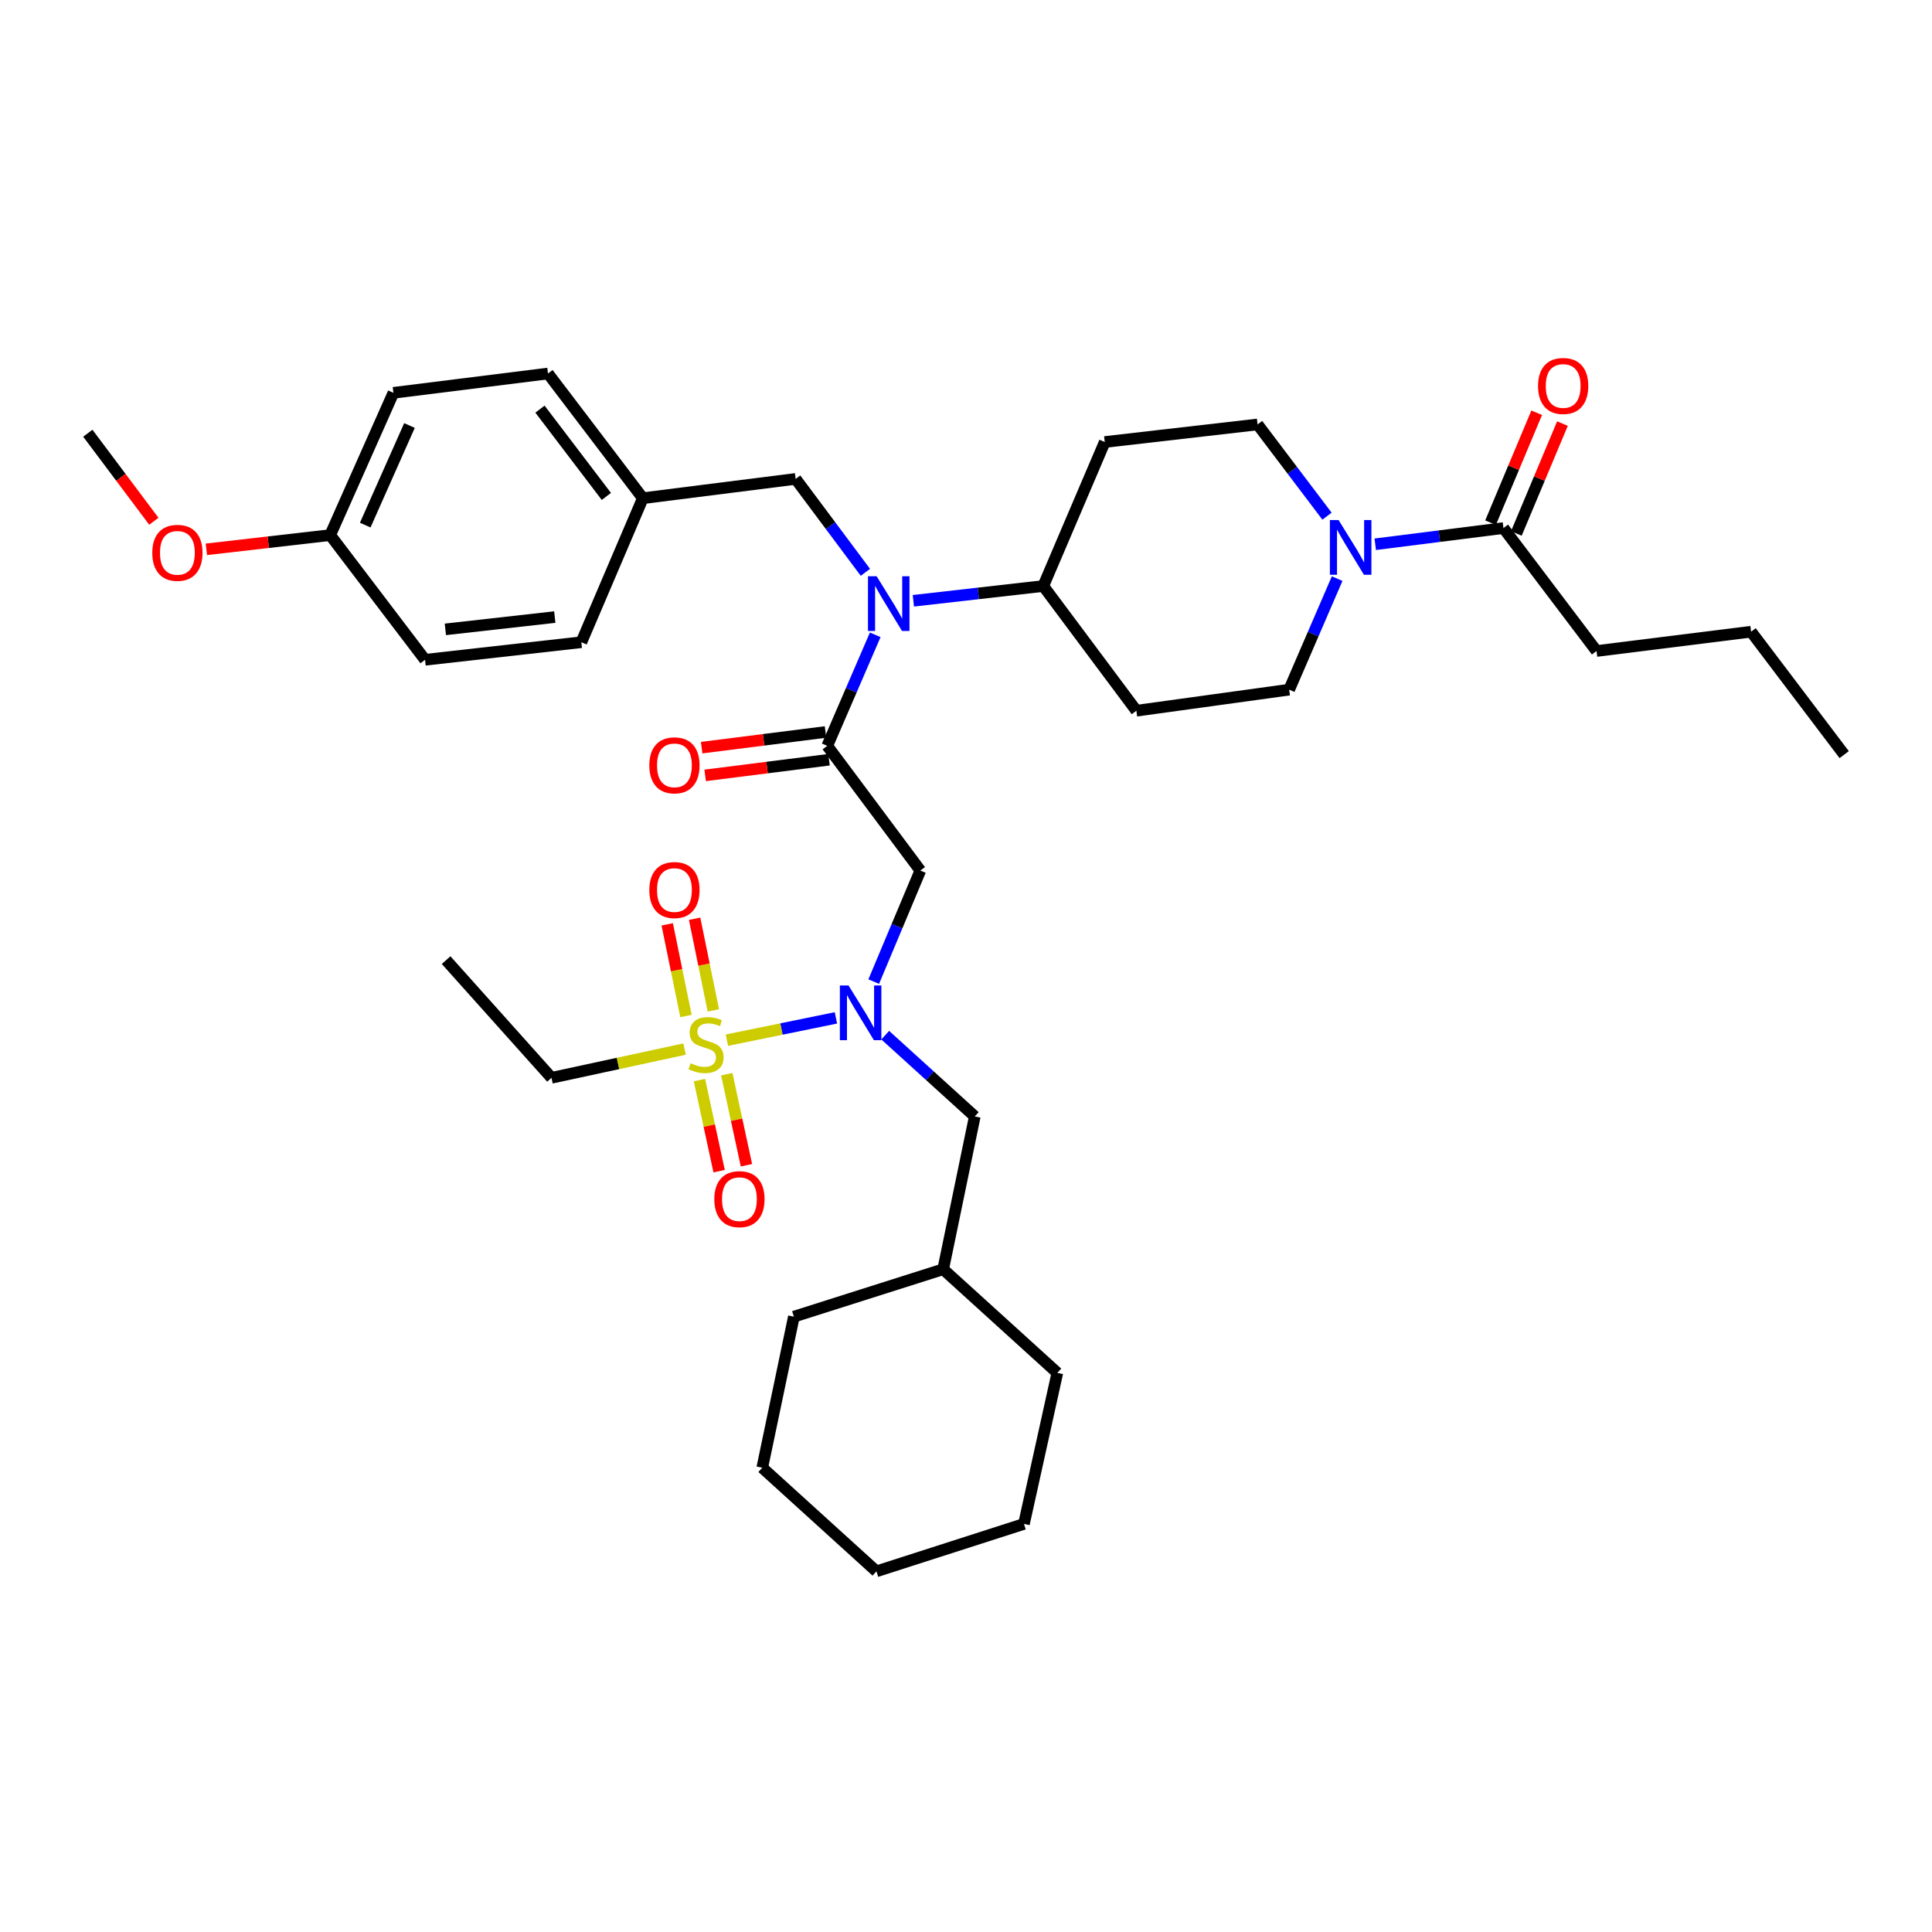 <?xml version='1.0' encoding='iso-8859-1'?>
<svg version='1.1' baseProfile='full'
              xmlns='http://www.w3.org/2000/svg'
                      xmlns:rdkit='http://www.rdkit.org/xml'
                      xmlns:xlink='http://www.w3.org/1999/xlink'
                  xml:space='preserve'
width='1000px' height='1000px' viewBox='0 0 1000 1000'>
<!-- END OF HEADER -->
<rect style='opacity:1.0;fill:#FFFFFF;stroke:none' width='1000' height='1000' x='0' y='0'> </rect>
<path class='bond-0' d='M 686.861,267.168 L 668.887,243.43' style='fill:none;fill-rule:evenodd;stroke:#0000FF;stroke-width:6px;stroke-linecap:butt;stroke-linejoin:miter;stroke-opacity:1' />
<path class='bond-0' d='M 668.887,243.43 L 650.912,219.692' style='fill:none;fill-rule:evenodd;stroke:#000000;stroke-width:6px;stroke-linecap:butt;stroke-linejoin:miter;stroke-opacity:1' />
<path class='bond-1' d='M 711.827,281.714 L 745.005,277.519' style='fill:none;fill-rule:evenodd;stroke:#0000FF;stroke-width:6px;stroke-linecap:butt;stroke-linejoin:miter;stroke-opacity:1' />
<path class='bond-1' d='M 745.005,277.519 L 778.184,273.324' style='fill:none;fill-rule:evenodd;stroke:#000000;stroke-width:6px;stroke-linecap:butt;stroke-linejoin:miter;stroke-opacity:1' />
<path class='bond-2' d='M 692.108,299.489 L 679.689,328.226' style='fill:none;fill-rule:evenodd;stroke:#0000FF;stroke-width:6px;stroke-linecap:butt;stroke-linejoin:miter;stroke-opacity:1' />
<path class='bond-2' d='M 679.689,328.226 L 667.27,356.963' style='fill:none;fill-rule:evenodd;stroke:#000000;stroke-width:6px;stroke-linecap:butt;stroke-linejoin:miter;stroke-opacity:1' />
<path class='bond-3' d='M 784.854,276.124 L 796.791,247.687' style='fill:none;fill-rule:evenodd;stroke:#000000;stroke-width:6px;stroke-linecap:butt;stroke-linejoin:miter;stroke-opacity:1' />
<path class='bond-3' d='M 796.791,247.687 L 808.728,219.249' style='fill:none;fill-rule:evenodd;stroke:#FF0000;stroke-width:6px;stroke-linecap:butt;stroke-linejoin:miter;stroke-opacity:1' />
<path class='bond-3' d='M 771.513,270.524 L 783.45,242.087' style='fill:none;fill-rule:evenodd;stroke:#000000;stroke-width:6px;stroke-linecap:butt;stroke-linejoin:miter;stroke-opacity:1' />
<path class='bond-3' d='M 783.45,242.087 L 795.387,213.649' style='fill:none;fill-rule:evenodd;stroke:#FF0000;stroke-width:6px;stroke-linecap:butt;stroke-linejoin:miter;stroke-opacity:1' />
<path class='bond-4' d='M 778.184,273.324 L 826.366,336.964' style='fill:none;fill-rule:evenodd;stroke:#000000;stroke-width:6px;stroke-linecap:butt;stroke-linejoin:miter;stroke-opacity:1' />
<path class='bond-5' d='M 826.366,336.964 L 906.363,326.964' style='fill:none;fill-rule:evenodd;stroke:#000000;stroke-width:6px;stroke-linecap:butt;stroke-linejoin:miter;stroke-opacity:1' />
<path class='bond-6' d='M 906.363,326.964 L 954.545,390.596' style='fill:none;fill-rule:evenodd;stroke:#000000;stroke-width:6px;stroke-linecap:butt;stroke-linejoin:miter;stroke-opacity:1' />
<path class='bond-7' d='M 452.235,508.077 L 464.301,479.34' style='fill:none;fill-rule:evenodd;stroke:#0000FF;stroke-width:6px;stroke-linecap:butt;stroke-linejoin:miter;stroke-opacity:1' />
<path class='bond-7' d='M 464.301,479.34 L 476.367,450.602' style='fill:none;fill-rule:evenodd;stroke:#000000;stroke-width:6px;stroke-linecap:butt;stroke-linejoin:miter;stroke-opacity:1' />
<path class='bond-8' d='M 432.67,526.849 L 404.46,532.62' style='fill:none;fill-rule:evenodd;stroke:#0000FF;stroke-width:6px;stroke-linecap:butt;stroke-linejoin:miter;stroke-opacity:1' />
<path class='bond-8' d='M 404.46,532.62 L 376.249,538.391' style='fill:none;fill-rule:evenodd;stroke:#CCCC00;stroke-width:6px;stroke-linecap:butt;stroke-linejoin:miter;stroke-opacity:1' />
<path class='bond-9' d='M 458.187,535.794 L 481.364,556.834' style='fill:none;fill-rule:evenodd;stroke:#0000FF;stroke-width:6px;stroke-linecap:butt;stroke-linejoin:miter;stroke-opacity:1' />
<path class='bond-9' d='M 481.364,556.834 L 504.542,577.874' style='fill:none;fill-rule:evenodd;stroke:#000000;stroke-width:6px;stroke-linecap:butt;stroke-linejoin:miter;stroke-opacity:1' />
<path class='bond-10' d='M 285.456,557.874 L 230.908,496.96' style='fill:none;fill-rule:evenodd;stroke:#000000;stroke-width:6px;stroke-linecap:butt;stroke-linejoin:miter;stroke-opacity:1' />
<path class='bond-11' d='M 285.456,557.874 L 319.892,550.438' style='fill:none;fill-rule:evenodd;stroke:#000000;stroke-width:6px;stroke-linecap:butt;stroke-linejoin:miter;stroke-opacity:1' />
<path class='bond-11' d='M 319.892,550.438 L 354.328,543.002' style='fill:none;fill-rule:evenodd;stroke:#CCCC00;stroke-width:6px;stroke-linecap:butt;stroke-linejoin:miter;stroke-opacity:1' />
<path class='bond-12' d='M 369.235,522.988 L 364.382,499.265' style='fill:none;fill-rule:evenodd;stroke:#CCCC00;stroke-width:6px;stroke-linecap:butt;stroke-linejoin:miter;stroke-opacity:1' />
<path class='bond-12' d='M 364.382,499.265 L 359.528,475.541' style='fill:none;fill-rule:evenodd;stroke:#FF0000;stroke-width:6px;stroke-linecap:butt;stroke-linejoin:miter;stroke-opacity:1' />
<path class='bond-12' d='M 355.06,525.888 L 350.206,502.165' style='fill:none;fill-rule:evenodd;stroke:#CCCC00;stroke-width:6px;stroke-linecap:butt;stroke-linejoin:miter;stroke-opacity:1' />
<path class='bond-12' d='M 350.206,502.165 L 345.353,478.441' style='fill:none;fill-rule:evenodd;stroke:#FF0000;stroke-width:6px;stroke-linecap:butt;stroke-linejoin:miter;stroke-opacity:1' />
<path class='bond-13' d='M 362.037,559.053 L 367.127,582.622' style='fill:none;fill-rule:evenodd;stroke:#CCCC00;stroke-width:6px;stroke-linecap:butt;stroke-linejoin:miter;stroke-opacity:1' />
<path class='bond-13' d='M 367.127,582.622 L 372.216,606.191' style='fill:none;fill-rule:evenodd;stroke:#FF0000;stroke-width:6px;stroke-linecap:butt;stroke-linejoin:miter;stroke-opacity:1' />
<path class='bond-13' d='M 376.18,555.999 L 381.27,579.568' style='fill:none;fill-rule:evenodd;stroke:#CCCC00;stroke-width:6px;stroke-linecap:butt;stroke-linejoin:miter;stroke-opacity:1' />
<path class='bond-13' d='M 381.27,579.568 L 386.359,603.137' style='fill:none;fill-rule:evenodd;stroke:#FF0000;stroke-width:6px;stroke-linecap:butt;stroke-linejoin:miter;stroke-opacity:1' />
<path class='bond-14' d='M 529.999,788.776 L 453.635,813.325' style='fill:none;fill-rule:evenodd;stroke:#000000;stroke-width:6px;stroke-linecap:butt;stroke-linejoin:miter;stroke-opacity:1' />
<path class='bond-15' d='M 529.999,788.776 L 547.274,710.595' style='fill:none;fill-rule:evenodd;stroke:#000000;stroke-width:6px;stroke-linecap:butt;stroke-linejoin:miter;stroke-opacity:1' />
<path class='bond-16' d='M 453.635,813.325 L 394.545,759.685' style='fill:none;fill-rule:evenodd;stroke:#000000;stroke-width:6px;stroke-linecap:butt;stroke-linejoin:miter;stroke-opacity:1' />
<path class='bond-17' d='M 447.927,296.241 L 429.873,272.058' style='fill:none;fill-rule:evenodd;stroke:#0000FF;stroke-width:6px;stroke-linecap:butt;stroke-linejoin:miter;stroke-opacity:1' />
<path class='bond-17' d='M 429.873,272.058 L 411.819,247.875' style='fill:none;fill-rule:evenodd;stroke:#000000;stroke-width:6px;stroke-linecap:butt;stroke-linejoin:miter;stroke-opacity:1' />
<path class='bond-18' d='M 453.017,328.58 L 440.601,357.317' style='fill:none;fill-rule:evenodd;stroke:#0000FF;stroke-width:6px;stroke-linecap:butt;stroke-linejoin:miter;stroke-opacity:1' />
<path class='bond-18' d='M 440.601,357.317 L 428.185,386.054' style='fill:none;fill-rule:evenodd;stroke:#000000;stroke-width:6px;stroke-linecap:butt;stroke-linejoin:miter;stroke-opacity:1' />
<path class='bond-19' d='M 472.754,310.965 L 506.376,307.144' style='fill:none;fill-rule:evenodd;stroke:#0000FF;stroke-width:6px;stroke-linecap:butt;stroke-linejoin:miter;stroke-opacity:1' />
<path class='bond-19' d='M 506.376,307.144 L 539.999,303.323' style='fill:none;fill-rule:evenodd;stroke:#000000;stroke-width:6px;stroke-linecap:butt;stroke-linejoin:miter;stroke-opacity:1' />
<path class='bond-20' d='M 427.278,378.877 L 395.226,382.929' style='fill:none;fill-rule:evenodd;stroke:#000000;stroke-width:6px;stroke-linecap:butt;stroke-linejoin:miter;stroke-opacity:1' />
<path class='bond-20' d='M 395.226,382.929 L 363.174,386.981' style='fill:none;fill-rule:evenodd;stroke:#FF0000;stroke-width:6px;stroke-linecap:butt;stroke-linejoin:miter;stroke-opacity:1' />
<path class='bond-20' d='M 429.093,393.232 L 397.04,397.284' style='fill:none;fill-rule:evenodd;stroke:#000000;stroke-width:6px;stroke-linecap:butt;stroke-linejoin:miter;stroke-opacity:1' />
<path class='bond-20' d='M 397.04,397.284 L 364.988,401.336' style='fill:none;fill-rule:evenodd;stroke:#FF0000;stroke-width:6px;stroke-linecap:butt;stroke-linejoin:miter;stroke-opacity:1' />
<path class='bond-21' d='M 428.185,386.054 L 476.367,450.602' style='fill:none;fill-rule:evenodd;stroke:#000000;stroke-width:6px;stroke-linecap:butt;stroke-linejoin:miter;stroke-opacity:1' />
<path class='bond-22' d='M 411.819,247.875 L 332.73,257.874' style='fill:none;fill-rule:evenodd;stroke:#000000;stroke-width:6px;stroke-linecap:butt;stroke-linejoin:miter;stroke-opacity:1' />
<path class='bond-23' d='M 203.634,203.326 L 170.909,276.966' style='fill:none;fill-rule:evenodd;stroke:#000000;stroke-width:6px;stroke-linecap:butt;stroke-linejoin:miter;stroke-opacity:1' />
<path class='bond-23' d='M 211.947,220.248 L 189.04,271.795' style='fill:none;fill-rule:evenodd;stroke:#000000;stroke-width:6px;stroke-linecap:butt;stroke-linejoin:miter;stroke-opacity:1' />
<path class='bond-24' d='M 203.634,203.326 L 283.639,193.326' style='fill:none;fill-rule:evenodd;stroke:#000000;stroke-width:6px;stroke-linecap:butt;stroke-linejoin:miter;stroke-opacity:1' />
<path class='bond-25' d='M 170.909,276.966 L 220,341.506' style='fill:none;fill-rule:evenodd;stroke:#000000;stroke-width:6px;stroke-linecap:butt;stroke-linejoin:miter;stroke-opacity:1' />
<path class='bond-26' d='M 170.909,276.966 L 138.86,280.65' style='fill:none;fill-rule:evenodd;stroke:#000000;stroke-width:6px;stroke-linecap:butt;stroke-linejoin:miter;stroke-opacity:1' />
<path class='bond-26' d='M 138.86,280.65 L 106.81,284.334' style='fill:none;fill-rule:evenodd;stroke:#FF0000;stroke-width:6px;stroke-linecap:butt;stroke-linejoin:miter;stroke-opacity:1' />
<path class='bond-27' d='M 283.639,193.326 L 332.73,257.874' style='fill:none;fill-rule:evenodd;stroke:#000000;stroke-width:6px;stroke-linecap:butt;stroke-linejoin:miter;stroke-opacity:1' />
<path class='bond-27' d='M 279.486,211.767 L 313.849,256.951' style='fill:none;fill-rule:evenodd;stroke:#000000;stroke-width:6px;stroke-linecap:butt;stroke-linejoin:miter;stroke-opacity:1' />
<path class='bond-28' d='M 220,341.506 L 300.906,332.414' style='fill:none;fill-rule:evenodd;stroke:#000000;stroke-width:6px;stroke-linecap:butt;stroke-linejoin:miter;stroke-opacity:1' />
<path class='bond-28' d='M 230.52,325.763 L 287.154,319.399' style='fill:none;fill-rule:evenodd;stroke:#000000;stroke-width:6px;stroke-linecap:butt;stroke-linejoin:miter;stroke-opacity:1' />
<path class='bond-29' d='M 667.27,356.963 L 588.181,367.871' style='fill:none;fill-rule:evenodd;stroke:#000000;stroke-width:6px;stroke-linecap:butt;stroke-linejoin:miter;stroke-opacity:1' />
<path class='bond-30' d='M 650.912,219.692 L 571.815,228.784' style='fill:none;fill-rule:evenodd;stroke:#000000;stroke-width:6px;stroke-linecap:butt;stroke-linejoin:miter;stroke-opacity:1' />
<path class='bond-31' d='M 571.815,228.784 L 539.999,303.323' style='fill:none;fill-rule:evenodd;stroke:#000000;stroke-width:6px;stroke-linecap:butt;stroke-linejoin:miter;stroke-opacity:1' />
<path class='bond-32' d='M 539.999,303.323 L 588.181,367.871' style='fill:none;fill-rule:evenodd;stroke:#000000;stroke-width:6px;stroke-linecap:butt;stroke-linejoin:miter;stroke-opacity:1' />
<path class='bond-33' d='M 332.73,257.874 L 300.906,332.414' style='fill:none;fill-rule:evenodd;stroke:#000000;stroke-width:6px;stroke-linecap:butt;stroke-linejoin:miter;stroke-opacity:1' />
<path class='bond-34' d='M 79.631,269.805 L 62.543,247.019' style='fill:none;fill-rule:evenodd;stroke:#FF0000;stroke-width:6px;stroke-linecap:butt;stroke-linejoin:miter;stroke-opacity:1' />
<path class='bond-34' d='M 62.543,247.019 L 45.455,224.234' style='fill:none;fill-rule:evenodd;stroke:#000000;stroke-width:6px;stroke-linecap:butt;stroke-linejoin:miter;stroke-opacity:1' />
<path class='bond-35' d='M 394.545,759.685 L 410.911,681.504' style='fill:none;fill-rule:evenodd;stroke:#000000;stroke-width:6px;stroke-linecap:butt;stroke-linejoin:miter;stroke-opacity:1' />
<path class='bond-36' d='M 410.911,681.504 L 488.184,656.963' style='fill:none;fill-rule:evenodd;stroke:#000000;stroke-width:6px;stroke-linecap:butt;stroke-linejoin:miter;stroke-opacity:1' />
<path class='bond-37' d='M 488.184,656.963 L 547.274,710.595' style='fill:none;fill-rule:evenodd;stroke:#000000;stroke-width:6px;stroke-linecap:butt;stroke-linejoin:miter;stroke-opacity:1' />
<path class='bond-38' d='M 488.184,656.963 L 504.542,577.874' style='fill:none;fill-rule:evenodd;stroke:#000000;stroke-width:6px;stroke-linecap:butt;stroke-linejoin:miter;stroke-opacity:1' />
<path  class='atom-0' d='M 692.834 269.164
L 702.114 284.164
Q 703.034 285.644, 704.514 288.324
Q 705.994 291.004, 706.074 291.164
L 706.074 269.164
L 709.834 269.164
L 709.834 297.484
L 705.954 297.484
L 695.994 281.084
Q 694.834 279.164, 693.594 276.964
Q 692.394 274.764, 692.034 274.084
L 692.034 297.484
L 688.354 297.484
L 688.354 269.164
L 692.834 269.164
' fill='#0000FF'/>
<path  class='atom-2' d='M 796.091 199.773
Q 796.091 192.973, 799.451 189.173
Q 802.811 185.373, 809.091 185.373
Q 815.371 185.373, 818.731 189.173
Q 822.091 192.973, 822.091 199.773
Q 822.091 206.653, 818.691 210.573
Q 815.291 214.453, 809.091 214.453
Q 802.851 214.453, 799.451 210.573
Q 796.091 206.693, 796.091 199.773
M 809.091 211.253
Q 813.411 211.253, 815.731 208.373
Q 818.091 205.453, 818.091 199.773
Q 818.091 194.213, 815.731 191.413
Q 813.411 188.573, 809.091 188.573
Q 804.771 188.573, 802.411 191.373
Q 800.091 194.173, 800.091 199.773
Q 800.091 205.493, 802.411 208.373
Q 804.771 211.253, 809.091 211.253
' fill='#FF0000'/>
<path  class='atom-6' d='M 439.192 510.074
L 448.472 525.074
Q 449.392 526.554, 450.872 529.234
Q 452.352 531.914, 452.432 532.074
L 452.432 510.074
L 456.192 510.074
L 456.192 538.394
L 452.312 538.394
L 442.352 521.994
Q 441.192 520.074, 439.952 517.874
Q 438.752 515.674, 438.392 514.994
L 438.392 538.394
L 434.712 538.394
L 434.712 510.074
L 439.192 510.074
' fill='#0000FF'/>
<path  class='atom-8' d='M 357.454 550.32
Q 357.774 550.44, 359.094 551
Q 360.414 551.56, 361.854 551.92
Q 363.334 552.24, 364.774 552.24
Q 367.454 552.24, 369.014 550.96
Q 370.574 549.64, 370.574 547.36
Q 370.574 545.8, 369.774 544.84
Q 369.014 543.88, 367.814 543.36
Q 366.614 542.84, 364.614 542.24
Q 362.094 541.48, 360.574 540.76
Q 359.094 540.04, 358.014 538.52
Q 356.974 537, 356.974 534.44
Q 356.974 530.88, 359.374 528.68
Q 361.814 526.48, 366.614 526.48
Q 369.894 526.48, 373.614 528.04
L 372.694 531.12
Q 369.294 529.72, 366.734 529.72
Q 363.974 529.72, 362.454 530.88
Q 360.934 532, 360.974 533.96
Q 360.974 535.48, 361.734 536.4
Q 362.534 537.32, 363.654 537.84
Q 364.814 538.36, 366.734 538.96
Q 369.294 539.76, 370.814 540.56
Q 372.334 541.36, 373.414 543
Q 374.534 544.6, 374.534 547.36
Q 374.534 551.28, 371.894 553.4
Q 369.294 555.48, 364.934 555.48
Q 362.414 555.48, 360.494 554.92
Q 358.614 554.4, 356.374 553.48
L 357.454 550.32
' fill='#CCCC00'/>
<path  class='atom-9' d='M 336.088 460.682
Q 336.088 453.882, 339.448 450.082
Q 342.808 446.282, 349.088 446.282
Q 355.368 446.282, 358.728 450.082
Q 362.088 453.882, 362.088 460.682
Q 362.088 467.562, 358.688 471.482
Q 355.288 475.362, 349.088 475.362
Q 342.848 475.362, 339.448 471.482
Q 336.088 467.602, 336.088 460.682
M 349.088 472.162
Q 353.408 472.162, 355.728 469.282
Q 358.088 466.362, 358.088 460.682
Q 358.088 455.122, 355.728 452.322
Q 353.408 449.482, 349.088 449.482
Q 344.768 449.482, 342.408 452.282
Q 340.088 455.082, 340.088 460.682
Q 340.088 466.402, 342.408 469.282
Q 344.768 472.162, 349.088 472.162
' fill='#FF0000'/>
<path  class='atom-10' d='M 369.728 620.678
Q 369.728 613.878, 373.088 610.078
Q 376.448 606.278, 382.728 606.278
Q 389.008 606.278, 392.368 610.078
Q 395.728 613.878, 395.728 620.678
Q 395.728 627.558, 392.328 631.478
Q 388.928 635.358, 382.728 635.358
Q 376.488 635.358, 373.088 631.478
Q 369.728 627.598, 369.728 620.678
M 382.728 632.158
Q 387.048 632.158, 389.368 629.278
Q 391.728 626.358, 391.728 620.678
Q 391.728 615.118, 389.368 612.318
Q 387.048 609.478, 382.728 609.478
Q 378.408 609.478, 376.048 612.278
Q 373.728 615.078, 373.728 620.678
Q 373.728 626.398, 376.048 629.278
Q 378.408 632.158, 382.728 632.158
' fill='#FF0000'/>
<path  class='atom-14' d='M 453.741 298.255
L 463.021 313.255
Q 463.941 314.735, 465.421 317.415
Q 466.901 320.095, 466.981 320.255
L 466.981 298.255
L 470.741 298.255
L 470.741 326.575
L 466.861 326.575
L 456.901 310.175
Q 455.741 308.255, 454.501 306.055
Q 453.301 303.855, 452.941 303.175
L 452.941 326.575
L 449.261 326.575
L 449.261 298.255
L 453.741 298.255
' fill='#0000FF'/>
<path  class='atom-16' d='M 336.088 396.134
Q 336.088 389.334, 339.448 385.534
Q 342.808 381.734, 349.088 381.734
Q 355.368 381.734, 358.728 385.534
Q 362.088 389.334, 362.088 396.134
Q 362.088 403.014, 358.688 406.934
Q 355.288 410.814, 349.088 410.814
Q 342.848 410.814, 339.448 406.934
Q 336.088 403.054, 336.088 396.134
M 349.088 407.614
Q 353.408 407.614, 355.728 404.734
Q 358.088 401.814, 358.088 396.134
Q 358.088 390.574, 355.728 387.774
Q 353.408 384.934, 349.088 384.934
Q 344.768 384.934, 342.408 387.734
Q 340.088 390.534, 340.088 396.134
Q 340.088 401.854, 342.408 404.734
Q 344.768 407.614, 349.088 407.614
' fill='#FF0000'/>
<path  class='atom-30' d='M 78.82 286.137
Q 78.82 279.337, 82.18 275.537
Q 85.54 271.737, 91.82 271.737
Q 98.1 271.737, 101.46 275.537
Q 104.82 279.337, 104.82 286.137
Q 104.82 293.017, 101.42 296.937
Q 98.02 300.817, 91.82 300.817
Q 85.58 300.817, 82.18 296.937
Q 78.82 293.057, 78.82 286.137
M 91.82 297.617
Q 96.14 297.617, 98.46 294.737
Q 100.82 291.817, 100.82 286.137
Q 100.82 280.577, 98.46 277.777
Q 96.14 274.937, 91.82 274.937
Q 87.5 274.937, 85.14 277.737
Q 82.82 280.537, 82.82 286.137
Q 82.82 291.857, 85.14 294.737
Q 87.5 297.617, 91.82 297.617
' fill='#FF0000'/>
</svg>
